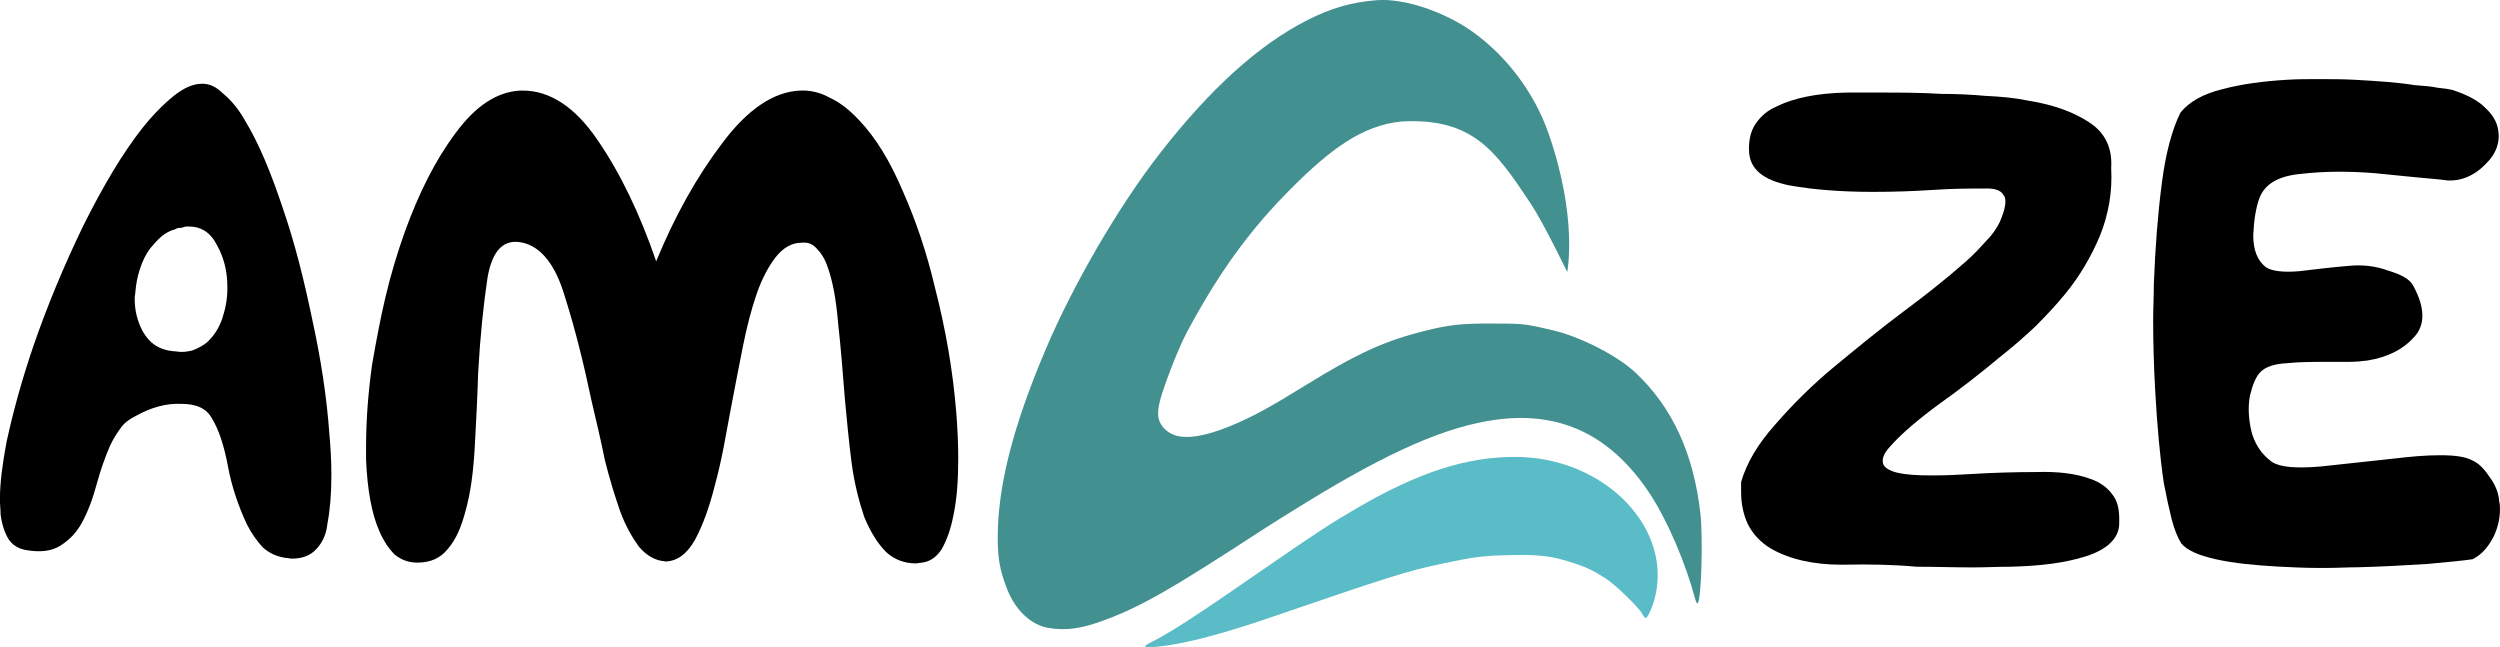 <?xml version="1.0" encoding="UTF-8"?>
<svg width="234.31" height="60.654" version="1.1" viewBox="0 0 61.996 16.048" xmlns="http://www.w3.org/2000/svg" xmlns:cc="http://creativecommons.org/ns#" xmlns:dc="http://purl.org/dc/elements/1.1/" xmlns:rdf="http://www.w3.org/1999/02/22-rdf-syntax-ns#"><path d="m26.01 15.574c-0.442-0.073-0.833-0.441-1.04-0.978-0.177-0.459-0.228-0.744-0.228-1.265 9e-5 -1.277 0.381-2.77 1.196-4.683 0.691-1.624 1.812-3.545 2.833-4.855 1.242-1.594 2.445-2.681 3.637-3.288 0.597-0.304 1.107-0.451 1.726-0.5 0.712-0.056 1.72 0.303 2.404 0.797 0.841 0.607 1.517 1.516 1.859 2.495 0.739 2.109 0.467 3.448 0.467 3.448s-0.581-1.208-0.902-1.691c-0.867-1.308-1.437-2.139-3.207-2.041-0.97 0.094-1.764 0.687-2.737 1.662-0.94 0.942-1.732 1.967-2.587 3.568-0.235 0.44-0.585 1.381-0.661 1.678-0.085 0.334-0.067 0.503 0.074 0.674 0.274 0.332 0.805 0.321 1.675-0.034 0.511-0.209 0.944-0.443 1.86-1.009 1.289-0.795 1.968-1.104 2.98-1.354 0.591-0.146 0.88-0.177 1.65-0.175 0.679 1e-3 0.771 8e-3 1.147 0.087 0.225 0.047 0.5 0.115 0.613 0.151 0.675 0.218 1.403 0.617 1.791 0.982 0.909 0.856 1.435 1.995 1.606 3.476 0.07 0.61 0.025 2.15-0.065 2.243-0.015 0.015-0.043-0.033-0.063-0.11-0.235-0.879-0.675-1.912-1.091-2.557-0.956-1.482-2.226-2.106-3.842-1.888-1.231 0.166-2.636 0.778-4.714 2.054-0.406 0.249-0.852 0.527-0.99 0.617-2.391 1.559-3.093 1.961-4.038 2.31-0.55 0.203-0.928 0.255-1.349 0.185z" fill="#439091"/><path d="m28.396 16.024c0-0.014 0.067-0.058 0.148-0.097 0.441-0.214 1.153-0.677 2.806-1.822 1.238-0.858 1.655-1.131 2.31-1.511 1.523-0.884 2.707-1.266 3.917-1.264 2.236 4e-3 3.966 1.811 3.435 3.588-0.063 0.21-0.161 0.409-0.202 0.409-0.017 0-0.054-0.046-0.083-0.102-0.082-0.159-0.663-0.722-0.908-0.88-0.312-0.201-0.491-0.286-0.841-0.397-0.515-0.165-0.828-0.201-1.563-0.182-0.661 0.017-0.842 0.04-1.665 0.214-0.852 0.18-1.245 0.303-4.322 1.358-1.004 0.344-1.858 0.575-2.463 0.666-0.336 0.051-0.57 0.059-0.57 0.021z" fill="#59bcc6"/><g stroke-width=".265"><path d="m8.119 12.993c-0.033 0.298-0.149 0.513-0.331 0.678-0.132 0.116-0.314 0.182-0.546 0.182-0.05 0-0.099-0.017-0.149-0.017-0.232-0.033-0.413-0.116-0.579-0.265-0.149-0.165-0.281-0.347-0.397-0.579-0.198-0.43-0.364-0.893-0.463-1.422-0.099-0.529-0.232-0.926-0.397-1.191-0.132-0.248-0.38-0.364-0.761-0.364-0.364-0.017-0.744 0.083-1.125 0.298-0.132 0.066-0.265 0.149-0.364 0.281-0.099 0.132-0.182 0.265-0.265 0.43-0.132 0.298-0.248 0.628-0.347 0.992-0.099 0.364-0.215 0.678-0.38 0.976-0.132 0.232-0.314 0.413-0.529 0.546-0.215 0.132-0.496 0.165-0.86 0.099-0.165-0.033-0.314-0.116-0.413-0.265-0.099-0.165-0.165-0.364-0.198-0.612 0-0.132-0.017-0.248-0.017-0.38 0-0.413 0.066-0.893 0.165-1.422 0.165-0.761 0.38-1.538 0.661-2.365 0.347-1.009 0.761-2.001 1.24-2.993 0.496-0.992 0.976-1.802 1.472-2.431 0.265-0.331 0.529-0.595 0.777-0.794 0.248-0.198 0.48-0.298 0.695-0.298h0.017c0.182 0 0.347 0.083 0.513 0.248 0.198 0.165 0.38 0.38 0.546 0.678 0.331 0.546 0.628 1.257 0.926 2.15 0.298 0.86 0.529 1.786 0.728 2.745 0.215 0.976 0.364 1.935 0.43 2.861 0.033 0.364 0.05 0.695 0.05 1.025 0 0.463-0.033 0.86-0.099 1.207zm-3.77-7.309c-0.132 0.033-0.248 0.099-0.347 0.182-0.099 0.083-0.182 0.182-0.281 0.298-0.099 0.132-0.182 0.298-0.248 0.496-0.066 0.198-0.099 0.38-0.116 0.579 0 0.05-0.017 0.099-0.017 0.165 0 0.298 0.066 0.562 0.198 0.81 0.165 0.298 0.413 0.463 0.761 0.496 0.066 0 0.132 0.017 0.198 0.017 0.099 0 0.198-0.017 0.265-0.033 0.132-0.05 0.265-0.116 0.364-0.198 0.165-0.149 0.298-0.347 0.38-0.579 0.083-0.248 0.132-0.496 0.132-0.761v-0.05c0-0.364-0.083-0.711-0.248-1.009-0.165-0.331-0.397-0.48-0.711-0.48h-0.05c-0.033 0-0.083 0.017-0.132 0.033-0.05 0-0.099 0-0.149 0.033z"/><path d="m16.487 13.919c-0.232-0.017-0.446-0.132-0.645-0.364-0.165-0.232-0.331-0.513-0.463-0.876-0.132-0.38-0.265-0.81-0.38-1.273-0.099-0.496-0.215-0.976-0.331-1.472-0.198-0.943-0.413-1.802-0.661-2.58-0.232-0.794-0.595-1.24-1.058-1.339-0.463-0.099-0.744 0.198-0.86 0.876-0.099 0.661-0.182 1.455-0.232 2.365-0.017 0.595-0.05 1.207-0.083 1.819-0.033 0.595-0.099 1.141-0.232 1.604-0.099 0.38-0.232 0.695-0.43 0.926-0.182 0.232-0.43 0.347-0.761 0.347-0.215 0-0.397-0.066-0.562-0.198-0.149-0.149-0.281-0.347-0.38-0.579-0.198-0.446-0.298-1.042-0.331-1.769v-0.314c0-0.661 0.05-1.339 0.149-2.05 0.099-0.562 0.198-1.108 0.331-1.67 0.132-0.562 0.298-1.108 0.48-1.621 0.347-0.959 0.761-1.786 1.257-2.447 0.496-0.678 1.025-1.025 1.604-1.058h0.066c0.661 0 1.29 0.397 1.852 1.224 0.579 0.843 1.058 1.852 1.455 3.01 0.463-1.125 1.009-2.1 1.637-2.927 0.628-0.843 1.273-1.273 1.918-1.306 0.265-0.017 0.529 0.05 0.761 0.182 0.248 0.116 0.48 0.298 0.711 0.546 0.413 0.43 0.777 1.025 1.091 1.769 0.331 0.744 0.595 1.538 0.794 2.381 0.265 1.025 0.446 2.067 0.529 3.092 0.033 0.413 0.05 0.794 0.05 1.158 0 0.529-0.033 0.992-0.116 1.389-0.066 0.347-0.165 0.628-0.298 0.86-0.132 0.198-0.298 0.314-0.513 0.331-0.033 0-0.083 0.017-0.116 0.017-0.298 0-0.546-0.099-0.744-0.281-0.215-0.215-0.397-0.513-0.546-0.876-0.132-0.397-0.248-0.843-0.314-1.356-0.066-0.513-0.116-1.042-0.165-1.571-0.05-0.645-0.099-1.257-0.165-1.852-0.05-0.595-0.132-1.058-0.265-1.422-0.066-0.198-0.165-0.347-0.265-0.446-0.099-0.116-0.215-0.165-0.38-0.149-0.248 0-0.463 0.132-0.645 0.364-0.165 0.215-0.331 0.513-0.463 0.893-0.132 0.38-0.248 0.827-0.347 1.323-0.099 0.496-0.198 1.009-0.298 1.538-0.066 0.331-0.116 0.645-0.182 0.976-0.066 0.331-0.132 0.628-0.215 0.926-0.132 0.529-0.298 0.992-0.496 1.356-0.198 0.347-0.446 0.529-0.744 0.529z"/><path d="m49.18 4.675c-0.331 0-0.728 0-1.224 0.033s-0.992 0.05-1.505 0.05c-0.761 0-1.472-0.05-2.1-0.165-0.628-0.132-0.943-0.397-0.976-0.81-0.017-0.281 0.033-0.513 0.149-0.695 0.132-0.198 0.298-0.347 0.529-0.446 0.43-0.215 1.009-0.331 1.736-0.347h0.794c0.496 0 1.025 0 1.554 0.033 0.38 0 0.744 0.017 1.108 0.05 0.38 0.017 0.728 0.05 1.042 0.116 0.628 0.099 1.125 0.281 1.505 0.529 0.397 0.248 0.595 0.628 0.562 1.141 0.033 0.595-0.066 1.158-0.281 1.687-0.215 0.513-0.496 0.992-0.86 1.439-0.232 0.281-0.48 0.546-0.744 0.81-0.265 0.248-0.546 0.496-0.843 0.728-0.513 0.43-1.025 0.827-1.538 1.191-0.496 0.364-0.909 0.711-1.207 1.042-0.182 0.198-0.232 0.347-0.165 0.48 0.083 0.116 0.265 0.182 0.529 0.215 0.232 0.033 0.496 0.033 0.761 0.033 0.281 0 0.562-0.017 0.86-0.033 0.546-0.033 1.091-0.05 1.621-0.05 0.529-0.017 0.976 0.033 1.339 0.165 0.248 0.083 0.43 0.215 0.562 0.397 0.116 0.149 0.165 0.347 0.165 0.579v0.132c0 0.198-0.083 0.364-0.248 0.513-0.149 0.132-0.347 0.232-0.612 0.314-0.48 0.149-1.091 0.232-1.852 0.248-0.298 0-0.612 0.017-0.926 0.017-0.446 0-0.909-0.017-1.389-0.017-0.529-0.05-1.158-0.066-1.852-0.05-0.695 0-1.29-0.132-1.753-0.397-0.248-0.149-0.446-0.347-0.579-0.612-0.099-0.215-0.165-0.48-0.165-0.777v-0.265c0.132-0.463 0.413-0.943 0.843-1.422 0.43-0.496 0.926-0.992 1.488-1.455 0.562-0.463 1.125-0.926 1.703-1.356s1.075-0.827 1.488-1.191c0.232-0.198 0.413-0.397 0.562-0.562 0.165-0.165 0.265-0.331 0.331-0.463 0.149-0.347 0.182-0.579 0.083-0.678-0.066-0.116-0.232-0.165-0.496-0.149z"/><path d="m60.706 4.476c-0.232-0.033-0.496-0.05-0.827-0.083-0.314-0.033-0.645-0.066-0.992-0.099-0.628-0.05-1.24-0.05-1.819 0.017-0.562 0.05-0.909 0.248-1.042 0.612-0.083 0.232-0.132 0.529-0.149 0.909 0 0.364 0.099 0.628 0.314 0.794 0.149 0.099 0.43 0.132 0.827 0.099 0.413-0.05 0.827-0.099 1.224-0.132 0.331-0.033 0.661 0 0.976 0.116 0.331 0.099 0.546 0.215 0.628 0.38 0.298 0.546 0.298 0.976 0.017 1.273-0.265 0.298-0.645 0.496-1.158 0.579-0.132 0.017-0.298 0.033-0.48 0.033h-0.529c-0.347 0-0.678 0-0.992 0.033-0.298 0.017-0.513 0.083-0.645 0.215-0.116 0.116-0.198 0.314-0.265 0.595-0.05 0.281-0.033 0.562 0.033 0.86 0.033 0.149 0.099 0.298 0.182 0.43 0.083 0.132 0.198 0.248 0.331 0.347 0.198 0.132 0.595 0.165 1.191 0.116 0.595-0.066 1.207-0.132 1.835-0.198 0.413-0.05 0.794-0.083 1.141-0.083 0.364 0 0.628 0.033 0.81 0.132 0.149 0.066 0.281 0.198 0.413 0.397 0.149 0.198 0.232 0.397 0.248 0.628 0.017 0.066 0.017 0.116 0.017 0.182 0 0.232-0.05 0.446-0.149 0.661-0.132 0.265-0.298 0.463-0.529 0.579-0.215 0.033-0.579 0.066-1.108 0.116-0.513 0.033-1.091 0.066-1.72 0.083-0.265 0-0.529 0.017-0.794 0.017h-0.215c-0.331 0-0.645-0.017-0.976-0.033-0.595-0.033-1.108-0.083-1.554-0.182-0.446-0.099-0.728-0.232-0.86-0.397-0.083-0.132-0.165-0.331-0.232-0.579-0.066-0.265-0.132-0.562-0.198-0.909-0.099-0.661-0.165-1.422-0.215-2.299-0.033-0.595-0.05-1.174-0.05-1.736 0-0.298 0.017-0.612 0.017-0.909 0.033-0.893 0.099-1.736 0.198-2.497 0.099-0.777 0.265-1.356 0.463-1.753 0.215-0.265 0.562-0.463 1.042-0.579 0.496-0.132 1.025-0.198 1.587-0.232 0.265-0.017 0.529-0.017 0.777-0.017 0.314 0 0.628 0 0.926 0.017 0.579 0.033 1.075 0.066 1.472 0.132 0.232 0.017 0.43 0.033 0.579 0.066 0.165 0.017 0.281 0.033 0.347 0.05 0.364 0.116 0.645 0.265 0.81 0.43 0.182 0.165 0.298 0.347 0.331 0.529 0.066 0.331-0.033 0.628-0.331 0.909-0.265 0.265-0.579 0.397-0.91 0.38z"/></g></svg>
